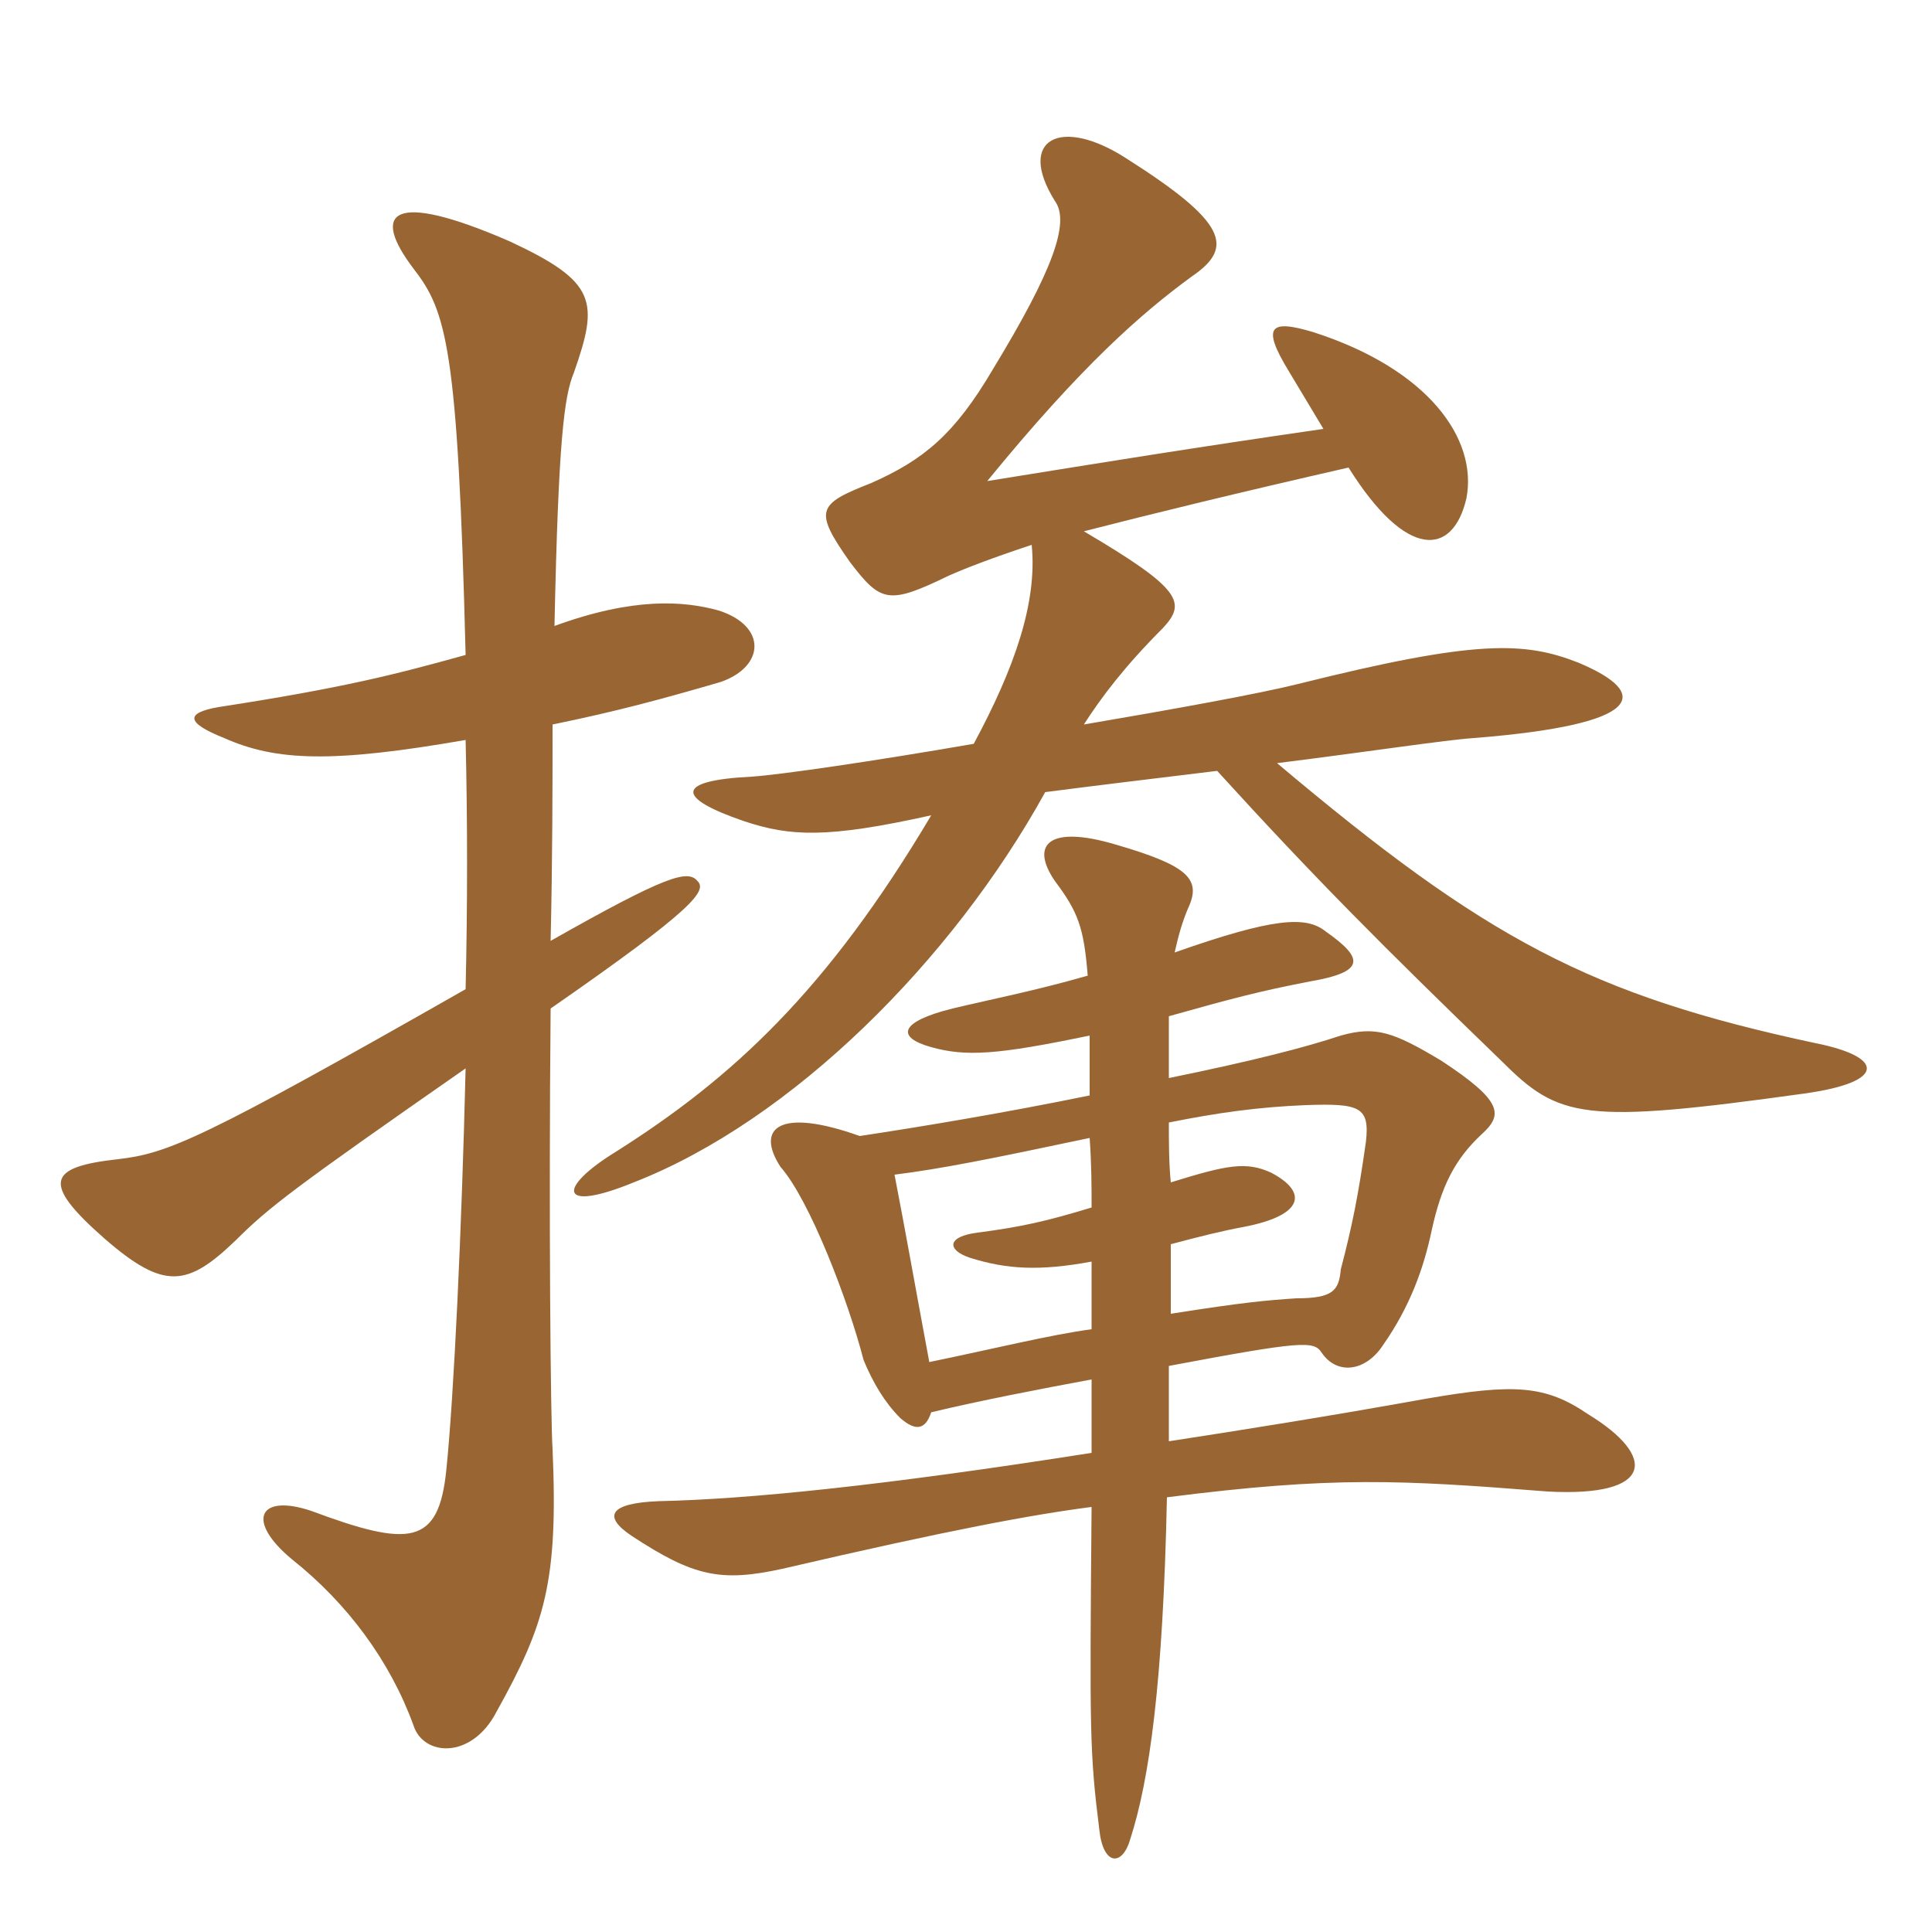 <svg xmlns="http://www.w3.org/2000/svg" xmlns:xlink="http://www.w3.org/1999/xlink" width="150" height="150"><path fill="#996633" padding="10" d="M84.60 80.40C84.60 82.05 84.60 83.40 84.60 85.05C78 86.40 71.70 87.45 66.75 88.20C60.45 85.95 58.65 87.60 60.60 90.60C62.85 93.15 65.85 100.95 67.05 105.60C67.80 107.40 68.70 108.90 69.90 110.10C71.10 111.15 71.85 111 72.30 109.65C76.05 108.75 80.70 107.85 84.75 107.10C84.75 109.05 84.75 111 84.75 112.80C68.55 115.35 58.05 116.40 51.15 116.55C47.25 116.70 46.80 117.75 49.05 119.25C53.85 122.40 55.95 122.85 60.75 121.80C73.65 118.80 80.10 117.60 84.75 117C84.60 134.55 84.60 136.05 85.35 142.05C85.65 144.90 87.15 144.90 87.75 142.80C89.25 138.15 90.30 130.65 90.60 116.25C103.50 114.60 108.75 114.90 120.15 115.80C128.40 116.25 128.70 113.10 123.30 109.80C120 107.55 117.60 107.40 110.70 108.60C103.20 109.95 96.60 111 90.75 111.90C90.75 110.10 90.75 108 90.75 106.05C101.10 104.10 102 104.10 102.60 105C103.80 106.80 106.05 106.50 107.40 104.40C109.50 101.40 110.55 98.40 111.15 95.55C111.90 92.10 112.95 90 115.05 88.05C116.70 86.55 116.70 85.50 111.90 82.35C108.15 80.10 106.80 79.65 104.10 80.40C101.40 81.30 97.35 82.35 90.75 83.70C90.75 82.05 90.75 80.10 90.75 78.90C95.55 77.55 97.80 76.95 101.70 76.20C106.05 75.45 105.90 74.40 102.90 72.30C101.40 71.10 98.85 71.25 91.20 73.95C91.50 72.60 91.80 71.55 92.25 70.50C93.30 68.25 92.25 67.20 86.55 65.55C81.45 64.05 79.95 65.55 81.90 68.40C83.70 70.80 84.15 72 84.45 75.75C80.25 76.95 77.10 77.55 73.95 78.30C69.75 79.35 69.60 80.55 72.30 81.30C75 82.05 77.40 81.90 84.60 80.40ZM90.90 91.80C90.75 90.30 90.75 88.65 90.75 87.15C94.50 86.40 97.65 85.95 101.40 85.80C105.60 85.65 106.35 85.95 106.05 88.65C105.45 92.85 105 95.10 104.10 98.55C103.95 100.20 103.50 100.80 100.65 100.80C98.40 100.95 96.60 101.10 90.90 102C90.90 100.35 90.90 98.40 90.90 96.60C93.15 96 94.95 95.55 96.60 95.25C101.25 94.35 101.55 92.55 98.70 91.05C96.75 90.15 95.25 90.45 90.90 91.80ZM84.75 97.95C84.75 99.90 84.75 101.55 84.75 103.20C81.45 103.65 77.25 104.70 72.15 105.75C70.95 99.30 70.35 95.85 69.45 91.20C73.05 90.75 76.80 90 84.60 88.35C84.75 90.45 84.75 92.10 84.75 93.75C81.30 94.80 79.35 95.25 75.90 95.70C73.50 96 73.50 97.05 75.30 97.65C78.15 98.55 80.70 98.70 84.75 97.95ZM102.75 33.30C92.40 34.80 85.95 35.85 76.65 37.35C84 28.35 88.65 24.30 92.55 21.45C95.85 19.20 95.25 17.25 87.45 12.30C82.35 9 78.90 10.80 81.90 15.60C83.10 17.25 81.75 21 77.10 28.65C74.10 33.75 71.70 35.70 67.65 37.50C63.45 39.15 63.15 39.60 66 43.65C68.40 46.80 69 46.95 73.65 44.70C75 44.10 76.95 43.35 80.10 42.30C80.55 46.80 78.75 51.90 75.60 57.75C67.80 59.10 60.60 60.15 58.35 60.30C52.35 60.60 52.50 61.95 57.75 63.75C61.35 64.95 64.20 65.10 72.30 63.30C64.20 76.95 56.85 83.70 47.85 89.40C43.20 92.25 43.35 94.20 49.20 91.80C61.50 87 73.95 74.55 81.15 61.50C84.60 61.05 89.55 60.45 94.50 59.85C102.15 68.25 107.40 73.50 116.55 82.35C121.05 86.85 122.85 87.30 140.10 84.90C146.55 84 146.25 82.05 141 81C123.45 77.25 115.35 72.90 99.15 59.25C106.35 58.35 112.20 57.45 114.45 57.30C127.65 56.25 128.25 53.85 122.55 51.45C118.35 49.80 114.60 49.65 100.80 53.10C97.80 53.85 91.20 55.05 84.15 56.25C85.50 54.15 87.30 51.75 90.30 48.75C92.10 46.80 91.80 45.75 84.15 41.25C89.40 39.90 96.15 38.25 104.70 36.30C109.20 43.50 112.80 43.20 113.85 38.70C114.75 34.05 110.85 28.65 102 25.80C98.55 24.75 97.95 25.35 100.05 28.80C100.95 30.30 101.85 31.80 102.75 33.30ZM42.75 73.05C42.90 66.45 42.90 60.90 42.90 56.25C48 55.20 51.30 54.30 55.95 52.95C59.40 51.75 59.55 48.60 55.80 47.40C53.10 46.65 49.20 46.35 43.05 48.60C43.35 34.20 43.80 30.75 44.55 28.95C46.50 23.40 46.35 21.90 39.60 18.75C30.30 14.70 28.80 16.50 32.10 20.85C34.65 24.15 35.55 26.85 36.15 50.85C30.75 52.35 26.70 53.40 16.95 54.90C14.40 55.35 14.40 56.10 17.40 57.30C21.45 59.10 25.80 59.25 36.15 57.45C36.30 63.75 36.30 70.20 36.15 76.80C15.60 88.50 13.05 89.55 9.15 90C3.75 90.60 3.15 91.80 8.10 96.15C12.75 100.20 14.55 99.90 18.30 96.30C20.85 93.75 22.80 92.25 36.15 82.95C35.85 95.40 35.25 108.30 34.65 114.15C34.05 120 31.80 120.15 24.15 117.30C20.10 115.95 19.05 118.05 22.65 121.05C27 124.50 30.30 129 32.10 133.95C32.85 136.35 36.60 136.65 38.55 132.90C42.30 126.15 43.35 122.85 42.90 112.50C42.75 110.25 42.60 94.65 42.75 78.30C54 70.50 54.90 69.15 54.15 68.40C53.40 67.50 51.75 67.95 42.75 73.05Z"/></svg>